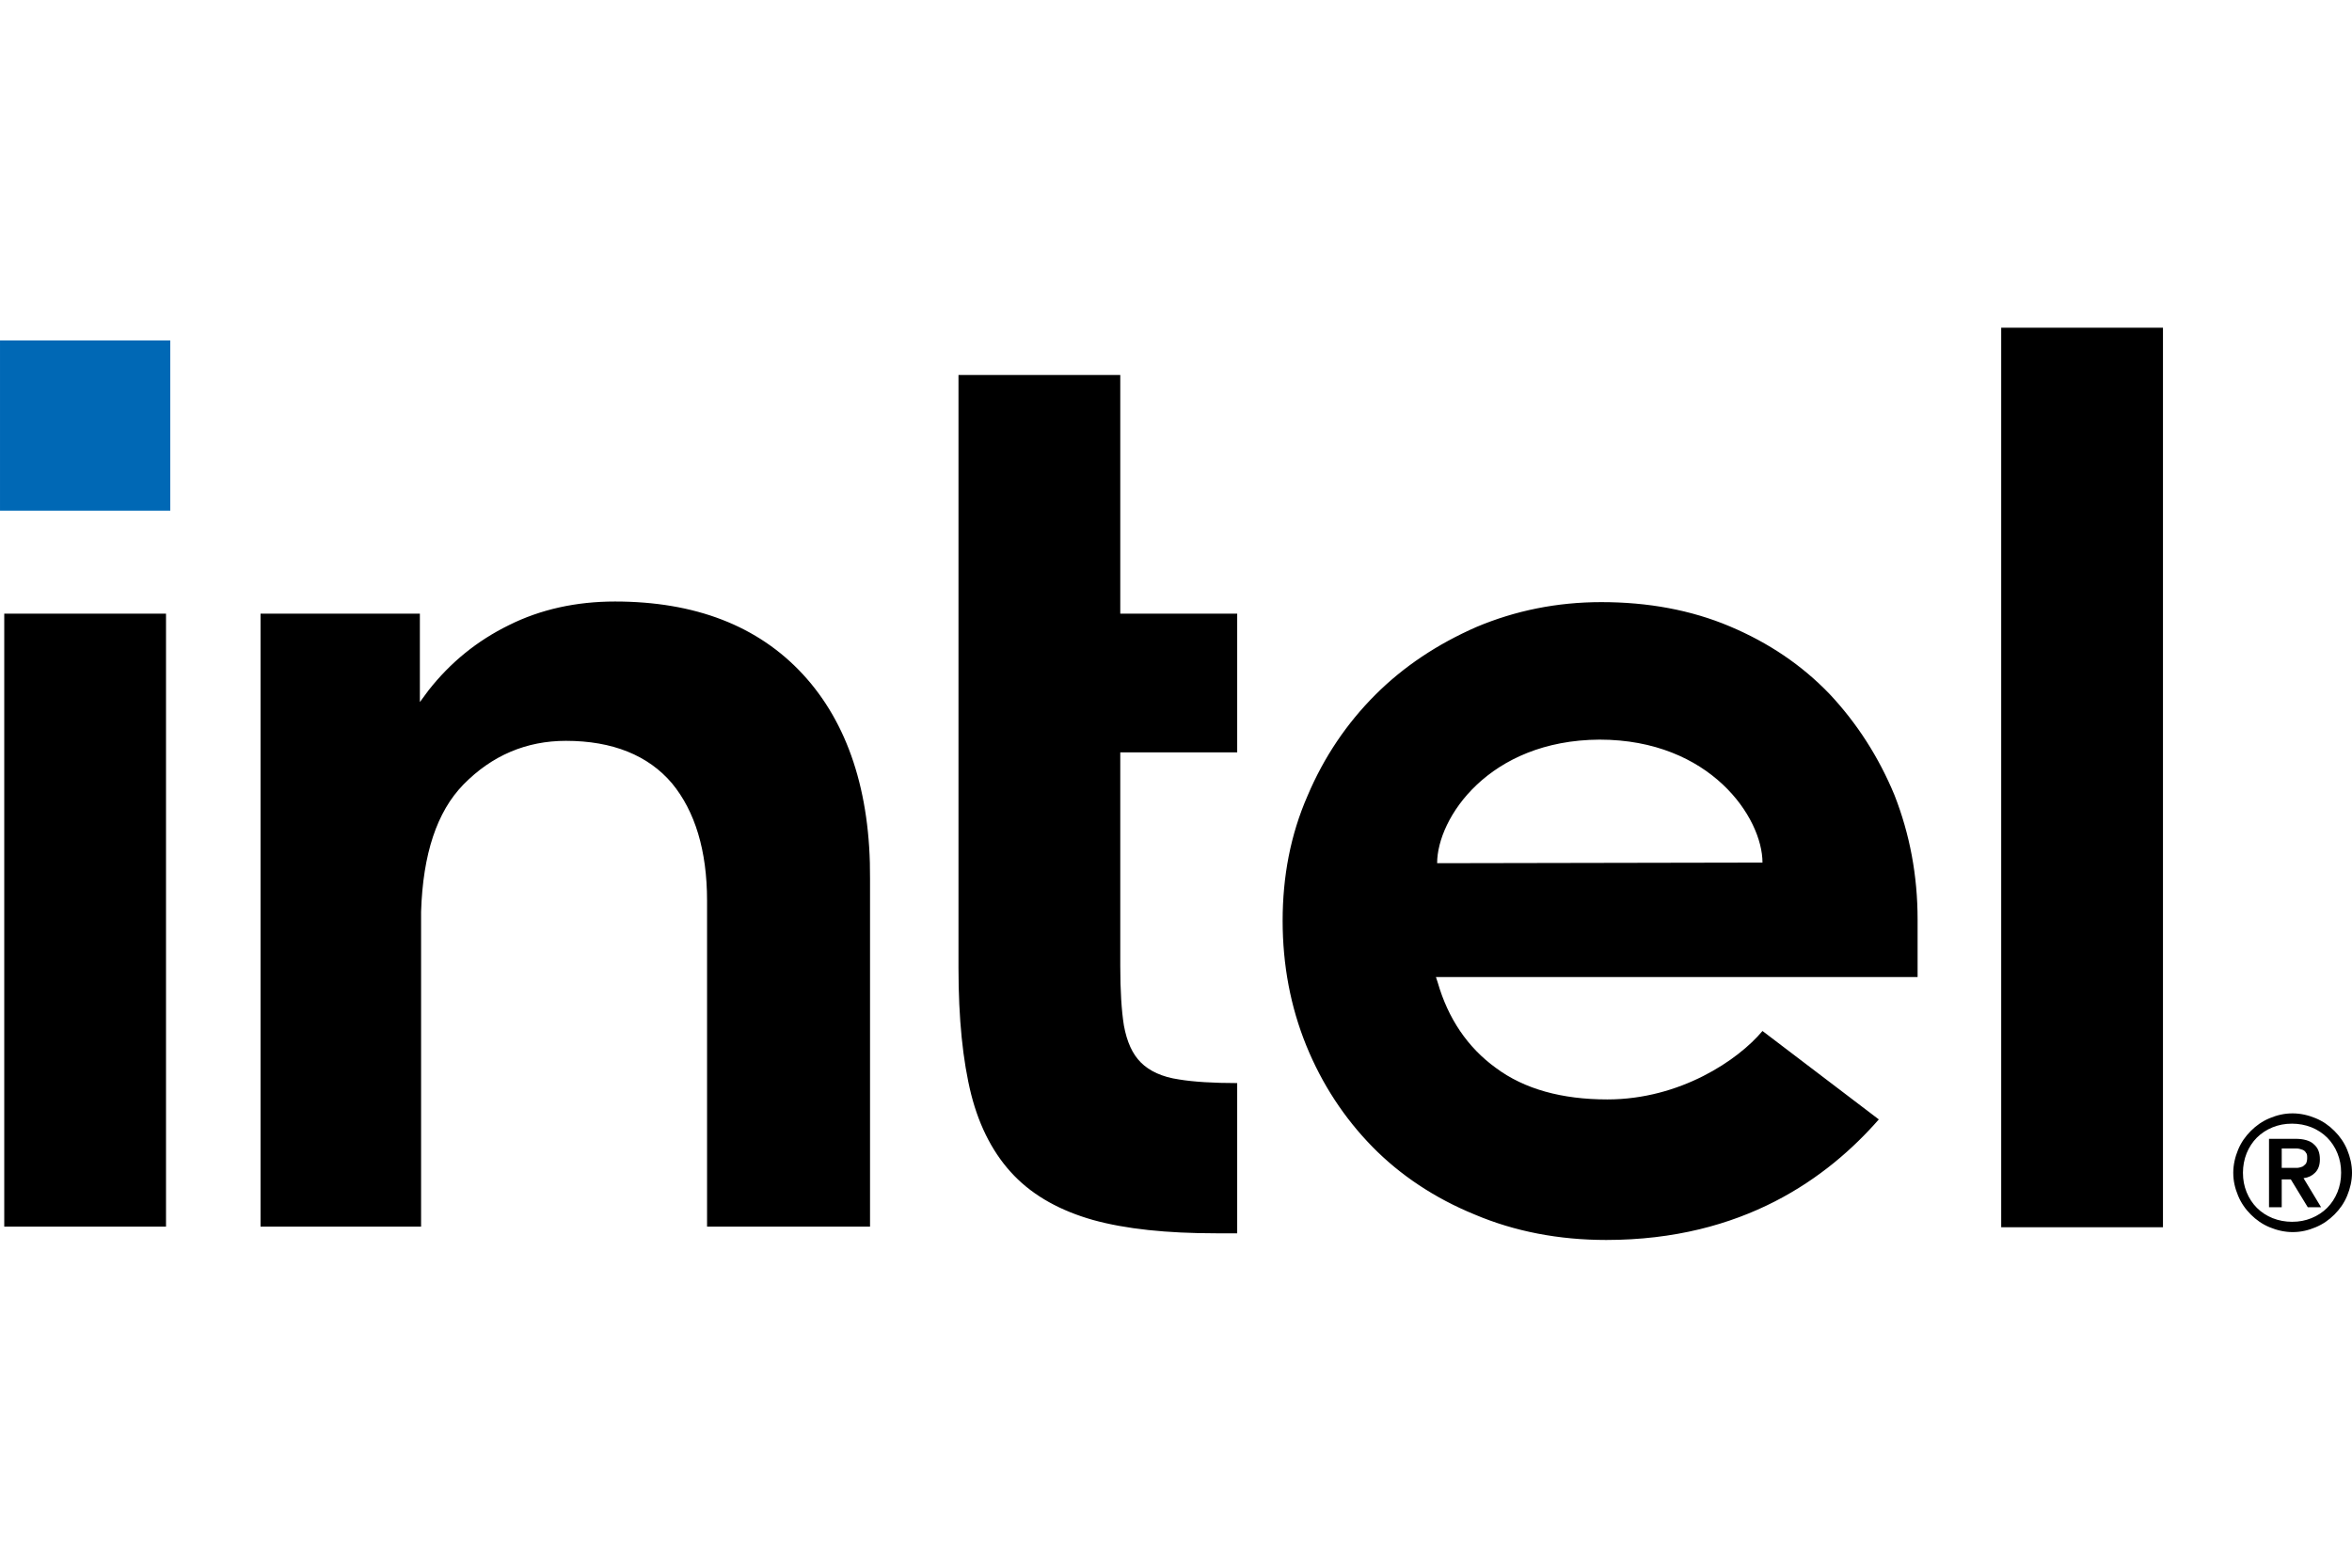 <svg width="240" height="160" viewBox="0 0 240 160" fill="none" xmlns="http://www.w3.org/2000/svg">
<g clip-path="url(#clip0_36360_17769)">
<path d="M0.001 34.745H17.373V52.117H0.001V34.745Z" fill="#0068B5"/>
<path d="M16.94 125.255V62.628H0.434V125.193H16.941L16.94 125.255ZM126.244 125.874V110.541C123.833 110.541 121.793 110.417 120.31 110.17C118.579 109.922 117.281 109.304 116.415 108.439C115.549 107.573 114.993 106.337 114.684 104.668C114.437 103.123 114.314 101.083 114.314 98.61V76.785H126.245V62.628H114.314V38.269H97.805V98.794C97.805 103.925 98.238 108.253 99.104 111.715C99.97 115.115 101.453 117.897 103.493 119.998C105.533 122.101 108.254 123.584 111.531 124.511C114.869 125.439 119.073 125.872 124.081 125.872L126.244 125.874ZM220.711 125.255V33.447H204.204V125.255H220.711ZM81.917 68.81C77.343 63.864 70.913 61.391 62.752 61.391C58.796 61.391 55.148 62.195 51.933 63.802C48.656 65.409 45.936 67.635 43.71 70.479L42.844 71.654V62.628H26.585V125.193H42.968V91.871V93.046C43.154 87.172 44.575 82.844 47.296 80.062C50.202 77.095 53.725 75.611 57.745 75.611C62.505 75.611 66.152 77.094 68.564 79.939C70.913 82.782 72.149 86.801 72.149 91.932V125.193H88.779V89.707C88.842 80.804 86.493 73.756 81.917 68.81ZM195.673 93.848C195.673 89.335 194.869 85.131 193.324 81.174C191.716 77.279 189.49 73.817 186.708 70.849C183.865 67.882 180.464 65.594 176.507 63.926C172.55 62.256 168.161 61.453 163.4 61.453C158.887 61.453 154.621 62.319 150.665 63.987C146.709 65.718 143.246 68.006 140.34 70.912C137.434 73.818 135.085 77.279 133.416 81.237C131.685 85.193 130.881 89.459 130.881 93.972C130.881 98.485 131.685 102.751 133.293 106.707C134.901 110.663 137.188 114.126 140.031 117.032C142.875 119.937 146.399 122.287 150.479 123.956C154.56 125.686 159.073 126.552 163.895 126.552C177.867 126.552 186.522 120.185 191.716 114.249L179.845 105.223C177.372 108.19 171.437 112.209 164.019 112.209C159.382 112.209 155.548 111.158 152.643 108.994C149.737 106.893 147.759 103.924 146.708 100.277L146.523 99.72H195.673V93.848ZM146.646 88.099C146.646 83.523 151.901 75.549 163.215 75.487C174.529 75.487 179.845 83.462 179.845 88.037L146.646 88.099ZM239.506 117.341C239.197 116.599 238.764 115.981 238.207 115.425C237.652 114.868 237.033 114.435 236.291 114.126C235.549 113.817 234.746 113.632 233.942 113.632C233.076 113.632 232.335 113.817 231.593 114.126C230.851 114.435 230.233 114.868 229.676 115.425C229.12 115.981 228.687 116.599 228.378 117.341C228.069 118.083 227.884 118.887 227.884 119.69C227.884 120.556 228.069 121.297 228.378 122.039C228.687 122.781 229.12 123.4 229.676 123.956C230.232 124.512 230.85 124.945 231.593 125.254C232.335 125.564 233.139 125.749 233.942 125.749C234.808 125.749 235.549 125.564 236.291 125.254C237.033 124.945 237.652 124.512 238.208 123.956C238.764 123.4 239.197 122.782 239.506 122.039C239.815 121.297 240.001 120.494 240.001 119.689C240.001 118.885 239.815 118.083 239.506 117.341ZM238.517 121.669C238.27 122.287 237.899 122.843 237.466 123.276C237.033 123.709 236.477 124.079 235.859 124.327C235.241 124.575 234.623 124.698 233.881 124.698C233.201 124.698 232.52 124.574 231.902 124.327C231.284 124.079 230.727 123.709 230.295 123.276C229.862 122.843 229.492 122.287 229.244 121.669C228.997 121.051 228.873 120.432 228.873 119.69C228.873 119.01 228.997 118.33 229.244 117.712C229.492 117.093 229.862 116.537 230.295 116.105C230.728 115.673 231.285 115.301 231.903 115.053C232.521 114.807 233.14 114.683 233.882 114.683C234.561 114.683 235.242 114.807 235.86 115.053C236.478 115.301 237.034 115.672 237.467 116.105C237.9 116.538 238.272 117.093 238.518 117.712C238.766 118.33 238.889 118.948 238.889 119.69C238.888 120.432 238.764 121.051 238.517 121.669ZM235.055 120.247C235.549 120.186 235.921 119.999 236.23 119.691C236.539 119.383 236.724 118.949 236.724 118.331C236.724 117.65 236.539 117.156 236.106 116.785C235.735 116.415 235.055 116.229 234.251 116.229H231.532V123.214H232.829V120.371H233.757L235.488 123.214H236.848L235.055 120.247ZM234.375 119.196H232.829V117.217H234.375C234.56 117.217 234.747 117.279 234.932 117.341C235.117 117.404 235.241 117.526 235.302 117.65C235.426 117.774 235.426 117.959 235.426 118.206C235.426 118.453 235.364 118.639 235.302 118.763C235.179 118.887 235.056 119.011 234.932 119.072C234.746 119.134 234.56 119.196 234.375 119.196Z" fill="black"/>
</g>
<defs>
<clipPath id="clip0_36360_17769">
<rect width="240" height="93.107" fill="white" transform="translate(0 33.447)"/>
</clipPath>
</defs>
</svg>
